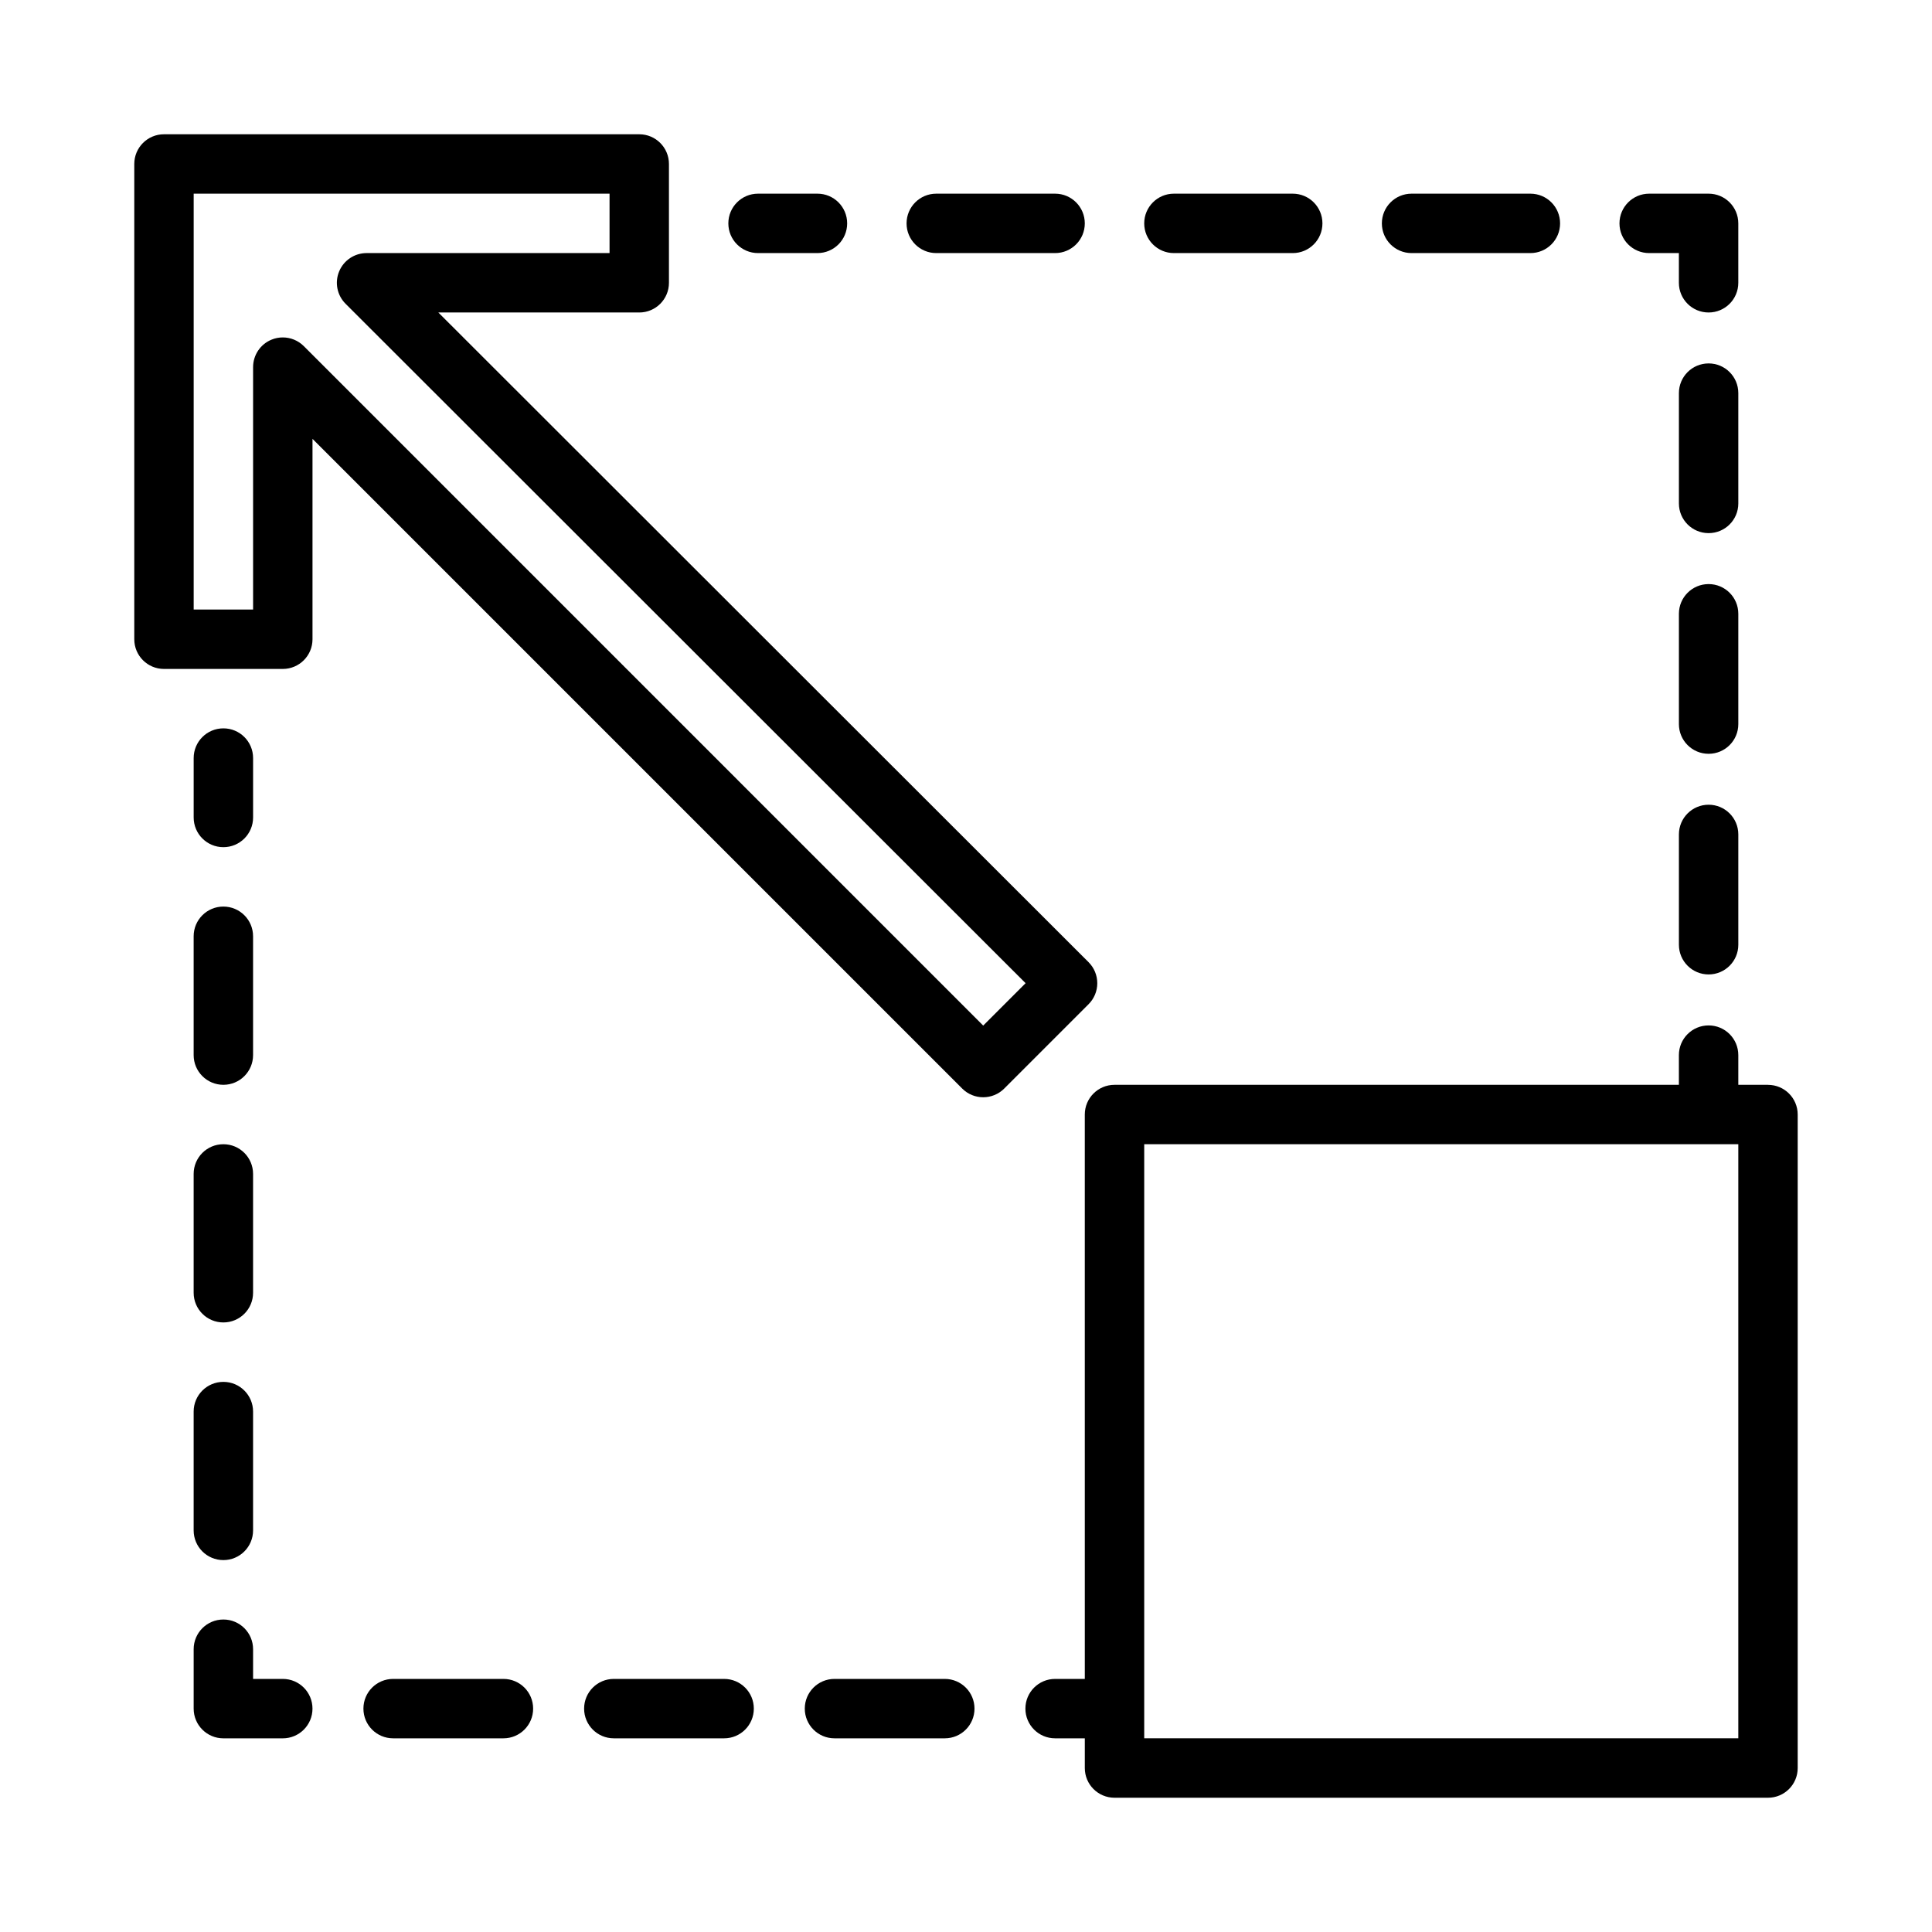 <?xml version="1.0" encoding="UTF-8"?>
<!-- Uploaded to: ICON Repo, www.iconrepo.com, Generator: ICON Repo Mixer Tools -->
<svg fill="#000000" width="800px" height="800px" version="1.1" viewBox="144 144 512 512" xmlns="http://www.w3.org/2000/svg">
 <g>
  <path d="m434.79 404.56c0-2.09-0.828-4.09-2.305-5.566l-172.32-172.18h53.242c4.352 0 7.871-3.519 7.871-7.871v-31.488c0-4.352-3.519-7.871-7.871-7.871h-125.95c-4.352 0-7.871 3.519-7.871 7.871v125.95c0 4.352 3.519 7.871 7.871 7.871h31.488c4.352 0 7.871-3.519 7.871-7.871v-53.105l172.18 172.18c1.539 1.539 3.551 2.305 5.566 2.305 2.012 0 4.027-0.77 5.566-2.305l22.355-22.355c1.477-1.473 2.309-3.481 2.309-5.566zm-30.23 11.227-180.05-180.06c-1.508-1.504-3.519-2.305-5.566-2.305-1.016 0-2.039 0.191-3.012 0.602-2.945 1.211-4.859 4.086-4.859 7.269v64.238h-15.746v-110.21h110.21v15.742l-64.387 0.004c-3.184 0-6.059 1.922-7.273 4.859-1.223 2.945-0.547 6.332 1.707 8.578l180.21 180.05z"/>
  <path d="m612.54 431.49h-7.871v-7.871c0-4.352-3.519-7.871-7.871-7.871-4.352-0.004-7.875 3.516-7.875 7.867v7.875h-149.57c-4.352 0-7.871 3.519-7.871 7.871l0.004 149.57h-7.871c-4.352 0-7.871 3.519-7.871 7.871s3.519 7.871 7.871 7.871l7.871 0.004v7.871c0 4.352 3.519 7.871 7.871 7.871h173.18c4.352 0 7.871-3.519 7.871-7.871v-173.18c0-4.352-3.519-7.871-7.871-7.871zm-7.871 173.18h-157.44v-157.44h157.44z"/>
  <path d="m344.89 211.07h15.742c4.352 0 7.875-3.519 7.875-7.871 0-4.352-3.523-7.875-7.875-7.875h-15.742c-4.352 0-7.871 3.523-7.871 7.875 0 4.352 3.519 7.871 7.871 7.871z"/>
  <path d="m392.12 211.07h31.488c4.352 0 7.875-3.519 7.875-7.871 0-4.352-3.523-7.875-7.875-7.875h-31.488c-4.352 0-7.871 3.523-7.871 7.875 0 4.352 3.519 7.871 7.871 7.871z"/>
  <path d="m455.1 211.07h31.488c4.352 0 7.871-3.519 7.871-7.871 0-4.352-3.519-7.875-7.871-7.875h-31.488c-4.352 0-7.871 3.523-7.871 7.875 0 4.352 3.519 7.871 7.871 7.871z"/>
  <path d="m518.08 211.07h31.488c4.352 0 7.871-3.519 7.871-7.871 0-4.352-3.519-7.875-7.871-7.875h-31.488c-4.352 0-7.871 3.523-7.871 7.875 0 4.352 3.519 7.871 7.871 7.871z"/>
  <path d="m581.05 211.07h7.871v7.871c0 4.352 3.523 7.871 7.875 7.871 4.352 0 7.871-3.519 7.871-7.871v-15.742c0-4.352-3.519-7.875-7.871-7.875h-15.742c-4.356 0-7.875 3.523-7.875 7.875 0 4.352 3.519 7.871 7.871 7.871z"/>
  <path d="m596.8 357.26c-4.352 0-7.871 3.519-7.871 7.871v29.234c0 4.352 3.519 7.871 7.871 7.871 4.352 0 7.871-3.519 7.871-7.871v-29.234c0-4.348-3.519-7.871-7.871-7.871z"/>
  <path d="m604.67 306.66c0-4.352-3.519-7.871-7.871-7.871-4.352 0-7.871 3.519-7.871 7.871v29.234c0 4.352 3.519 7.871 7.871 7.871 4.352 0 7.871-3.519 7.871-7.871z"/>
  <path d="m604.67 248.18c0-4.352-3.519-7.871-7.871-7.871-4.352 0-7.871 3.519-7.871 7.871v29.234c0 4.352 3.519 7.871 7.871 7.871 4.352 0 7.871-3.519 7.871-7.871z"/>
  <path d="m277.42 588.93h-29.238c-4.352 0-7.871 3.519-7.871 7.871s3.519 7.871 7.871 7.871h29.234c4.352 0 7.871-3.519 7.871-7.871 0.004-4.348-3.516-7.871-7.867-7.871z"/>
  <path d="m394.38 588.93h-29.234c-4.352 0-7.871 3.519-7.871 7.871s3.519 7.871 7.871 7.871h29.234c4.352 0 7.871-3.519 7.871-7.871 0-4.348-3.519-7.871-7.871-7.871z"/>
  <path d="m335.9 588.93h-29.234c-4.352 0-7.871 3.519-7.871 7.871s3.519 7.871 7.871 7.871h29.234c4.352 0 7.871-3.519 7.871-7.871 0.004-4.348-3.519-7.871-7.871-7.871z"/>
  <path d="m218.94 588.93h-7.871v-7.871c0-4.352-3.519-7.871-7.871-7.871-4.352 0-7.875 3.519-7.875 7.871v15.742c0 4.356 3.523 7.875 7.875 7.875h15.742c4.352 0 7.871-3.519 7.871-7.871 0-4.352-3.519-7.875-7.871-7.875z"/>
  <path d="m195.32 549.57c0 4.352 3.523 7.871 7.875 7.871 4.352 0 7.871-3.519 7.871-7.871v-31.488c0-4.352-3.519-7.871-7.871-7.871-4.352 0-7.875 3.519-7.875 7.871z"/>
  <path d="m195.32 423.61c0 4.352 3.523 7.875 7.875 7.875 4.352 0 7.871-3.523 7.871-7.875v-31.488c0-4.352-3.519-7.871-7.871-7.871-4.352 0-7.875 3.519-7.875 7.871z"/>
  <path d="m195.32 486.59c0 4.352 3.523 7.871 7.875 7.871 4.352 0 7.871-3.519 7.871-7.871v-31.488c0-4.352-3.519-7.871-7.871-7.871-4.352 0-7.875 3.519-7.875 7.871z"/>
  <path d="m203.2 368.51c4.352 0 7.871-3.523 7.871-7.875v-15.742c0-4.352-3.519-7.871-7.871-7.871-4.352 0-7.875 3.519-7.875 7.871v15.742c0 4.352 3.523 7.875 7.875 7.875z"/>
 </g>
</svg>